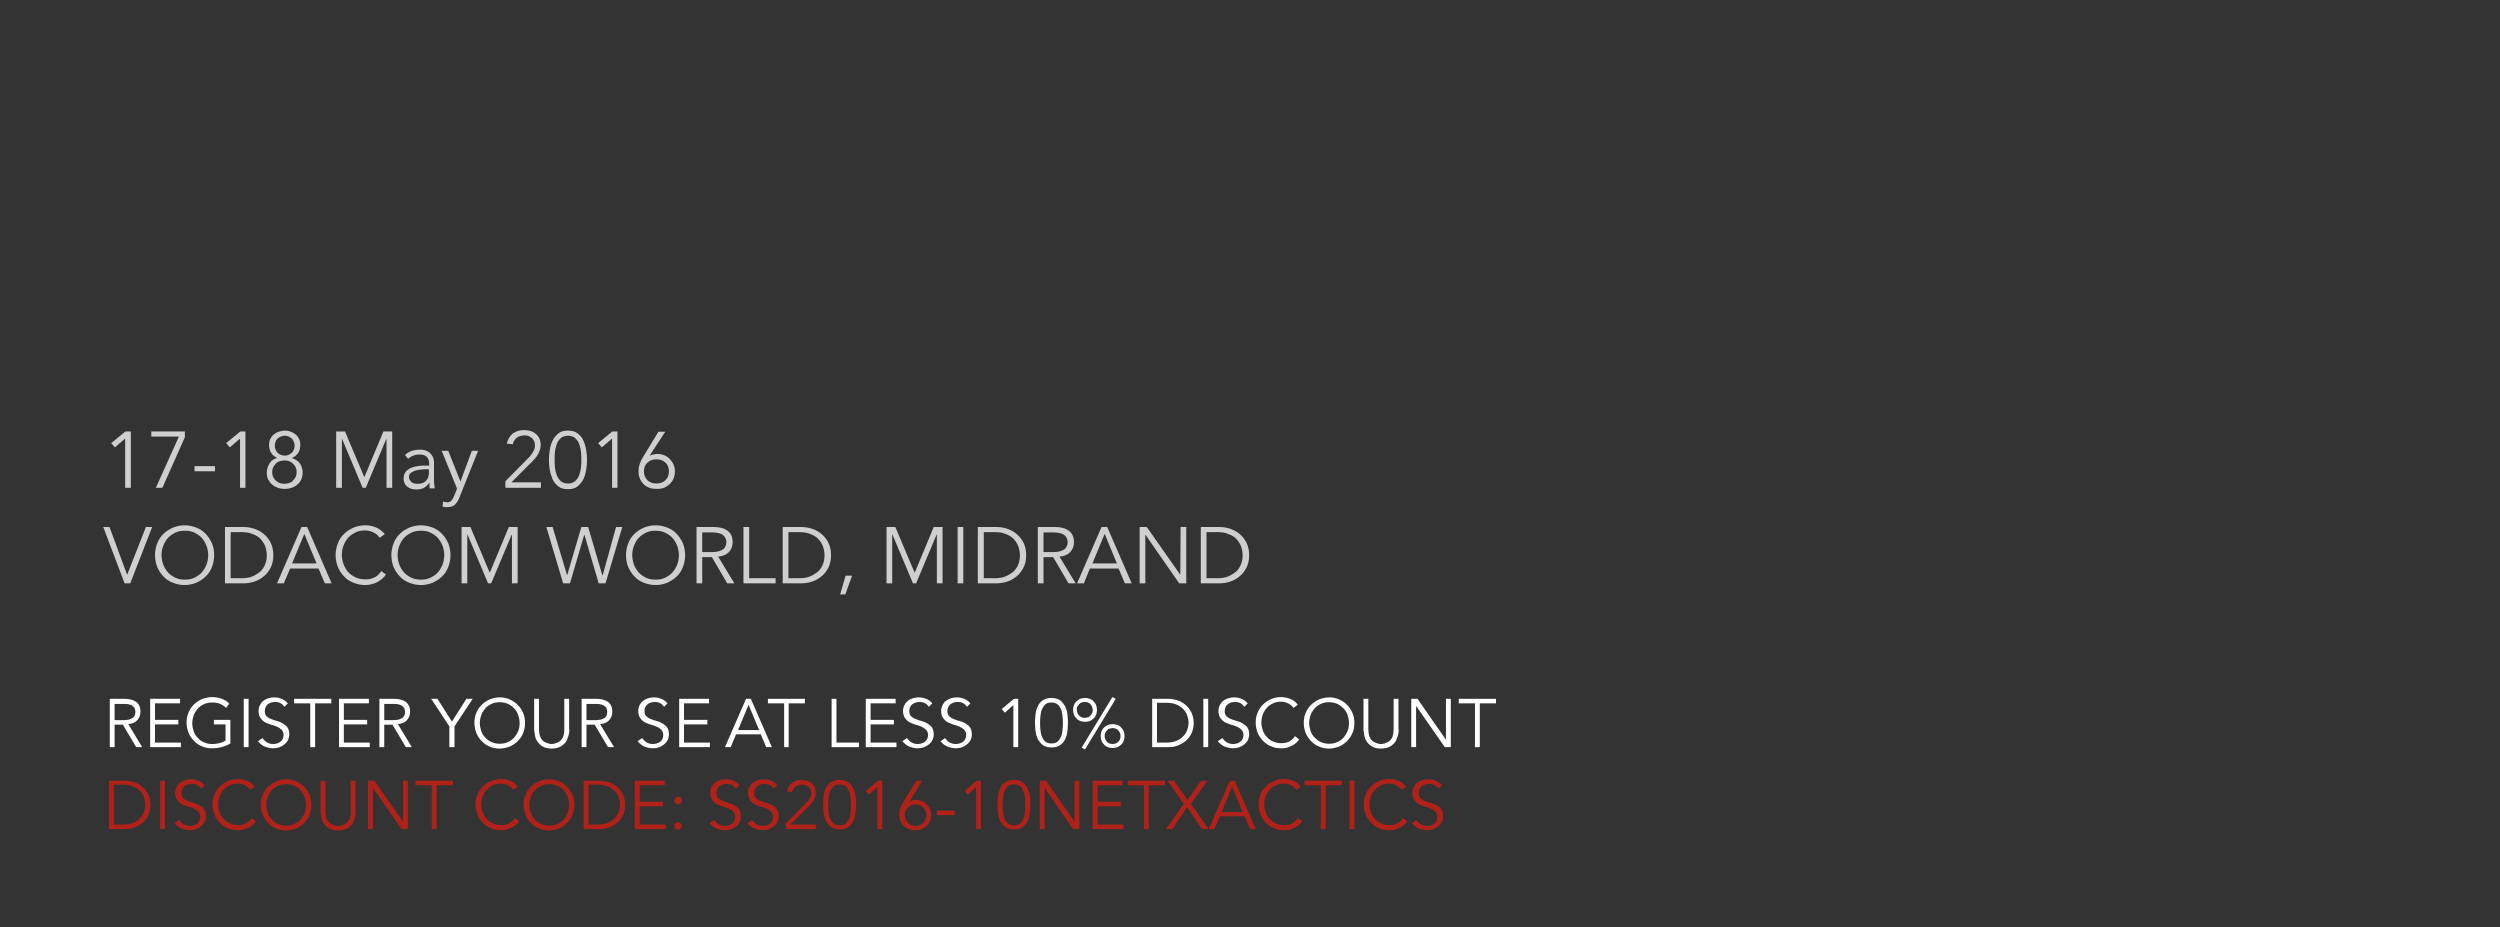<?xml version="1.0" encoding="utf-8"?>
<!-- Generator: Adobe Illustrator 19.2.1, SVG Export Plug-In . SVG Version: 6.00 Build 0)  -->
<!DOCTYPE svg PUBLIC "-//W3C//DTD SVG 1.1//EN" "http://www.w3.org/Graphics/SVG/1.1/DTD/svg11.dtd">
<svg version="1.1" id="Layer_1" xmlns="http://www.w3.org/2000/svg" xmlns:xlink="http://www.w3.org/1999/xlink" x="0px" y="0px"
	 width="879px" height="326px" viewBox="0 0 879 326" style="enable-background:new 0 0 879 326;" xml:space="preserve">
<rect x="0" y="0" width="879" height="326" fill="#333333" stroke="none"/>
<style type="text/css">
	.st0{enable-background:new    ;}
	.st1{fill:#CFCFCF;}
	.st2{fill:#FFFFFF;}
	.st3{fill:#B02219;}
</style>
<title>part2_ITSummit</title>
<g class="st0">
	<path class="st1" d="M46,171.5h-2v-17.3l-3.6,3.1l-1.3-1.5l5-4.1H46V171.5z"/>
	<path class="st1" d="M65.1,153.5l-8,18h-2.3l8.1-18h-9.7v-1.8h11.8V153.5z"/>
	<path class="st1" d="M75.6,165.7h-7.2v-1.8h7.2V165.7z"/>
	<path class="st1" d="M86.4,171.5h-2v-17.3l-3.6,3.1l-1.3-1.5l5-4.1h1.8V171.5z"/>
	<path class="st1" d="M97.5,161c-0.4-0.1-0.8-0.4-1.2-0.7c-0.4-0.3-0.7-0.6-0.9-1c-0.3-0.4-0.5-0.8-0.6-1.3c-0.1-0.5-0.2-1-0.2-1.5
		c0-0.8,0.1-1.5,0.4-2.1c0.3-0.6,0.7-1.2,1.2-1.6s1.1-0.8,1.8-1c0.7-0.2,1.4-0.4,2.1-0.4c0.7,0,1.5,0.1,2.1,0.4
		c0.7,0.2,1.3,0.6,1.8,1c0.5,0.4,0.9,1,1.2,1.6c0.3,0.6,0.4,1.4,0.4,2.1c0,0.5-0.1,1-0.2,1.5c-0.1,0.5-0.4,0.9-0.6,1.3
		c-0.3,0.4-0.6,0.7-0.9,1c-0.4,0.3-0.8,0.5-1.2,0.7v0.1c1.1,0.3,2,0.9,2.7,1.8c0.7,0.9,1,2.1,1,3.4c0,0.9-0.2,1.6-0.5,2.3
		c-0.3,0.7-0.8,1.3-1.4,1.8c-0.6,0.5-1.2,0.9-2,1.1c-0.8,0.3-1.6,0.4-2.4,0.4c-0.8,0-1.6-0.1-2.4-0.4c-0.8-0.3-1.4-0.6-2-1.1
		c-0.6-0.5-1-1.1-1.4-1.8s-0.5-1.5-0.5-2.3c0-1.3,0.3-2.4,1-3.4C95.4,161.9,96.3,161.3,97.5,161L97.5,161z M104.3,166
		c0-0.6-0.1-1.1-0.3-1.6c-0.2-0.5-0.5-0.9-0.9-1.3c-0.4-0.4-0.8-0.6-1.3-0.9c-0.5-0.2-1.1-0.3-1.8-0.3c-0.7,0-1.2,0.1-1.8,0.3
		c-0.5,0.2-1,0.5-1.3,0.9c-0.4,0.4-0.6,0.8-0.9,1.3c-0.2,0.5-0.3,1-0.3,1.6c0,0.6,0.1,1.1,0.3,1.6c0.2,0.5,0.5,0.9,0.9,1.3
		c0.4,0.4,0.8,0.6,1.3,0.9c0.5,0.2,1.1,0.3,1.8,0.3c0.6,0,1.2-0.1,1.8-0.3c0.5-0.2,1-0.5,1.3-0.9c0.4-0.4,0.6-0.8,0.9-1.3
		C104.2,167.1,104.3,166.5,104.3,166z M103.6,156.7c0-0.5-0.1-1-0.3-1.4c-0.2-0.4-0.4-0.8-0.7-1.1c-0.3-0.3-0.7-0.5-1.1-0.7
		c-0.4-0.2-0.9-0.3-1.4-0.3c-0.5,0-1,0.1-1.4,0.3s-0.8,0.4-1.1,0.7c-0.3,0.3-0.6,0.7-0.7,1.1c-0.2,0.4-0.3,0.9-0.3,1.4
		c0,0.5,0.1,1,0.3,1.4c0.2,0.4,0.4,0.8,0.7,1.1c0.3,0.3,0.7,0.6,1.1,0.7c0.4,0.2,0.9,0.3,1.4,0.3c0.5,0,1-0.1,1.4-0.3
		c0.4-0.2,0.8-0.4,1.1-0.7c0.3-0.3,0.6-0.7,0.7-1.1C103.5,157.7,103.6,157.2,103.6,156.7z"/>
	<path class="st1" d="M128.1,167.8l6.7-16.1h3.1v19.8h-2v-17.1h-0.1l-7.2,17.1h-1.1l-7.2-17.1h-0.1v17.1h-2v-19.8h3.1L128.1,167.8z"
		/>
	<path class="st1" d="M150.9,163.5v-0.3c0-2.3-1.1-3.4-3.4-3.4c-1.5,0-2.9,0.5-4,1.5l-1.1-1.3c1.2-1.3,3.1-1.9,5.5-1.9
		c0.6,0,1.2,0.1,1.8,0.3s1.1,0.5,1.5,0.9c0.4,0.4,0.8,0.9,1,1.4c0.3,0.6,0.4,1.3,0.4,2.1v5.9c0,0.5,0,1,0.1,1.6c0,0.6,0.1,1,0.2,1.4
		h-1.8c-0.1-0.3-0.1-0.7-0.1-1c0-0.4,0-0.7,0-1.1H151c-0.5,0.9-1.2,1.5-1.9,1.9c-0.7,0.4-1.6,0.6-2.7,0.6c-0.6,0-1.1-0.1-1.7-0.2
		c-0.5-0.2-1-0.4-1.4-0.7c-0.4-0.3-0.8-0.7-1-1.2s-0.4-1-0.4-1.7c0-1.1,0.3-1.9,0.8-2.5c0.6-0.6,1.2-1.1,2.1-1.4
		c0.8-0.3,1.7-0.5,2.7-0.6c0.9-0.1,1.8-0.1,2.6-0.1H150.9z M150,165c-0.5,0-1,0-1.8,0.1c-0.7,0-1.4,0.2-2,0.3
		c-0.6,0.2-1.2,0.5-1.7,0.8c-0.5,0.4-0.7,0.9-0.7,1.5c0,0.4,0.1,0.8,0.3,1.1c0.2,0.3,0.4,0.6,0.7,0.8c0.3,0.2,0.6,0.3,1,0.4
		c0.4,0.1,0.7,0.1,1.1,0.1c0.7,0,1.3-0.1,1.8-0.3c0.5-0.2,0.9-0.5,1.2-0.9s0.6-0.8,0.7-1.3c0.2-0.5,0.2-1.1,0.2-1.6v-1H150z"/>
	<path class="st1" d="M161.9,169.3l4-10.8h2.2l-6.6,16.5c-0.4,1-0.9,1.8-1.5,2.4c-0.6,0.6-1.5,0.9-2.6,0.9c-0.3,0-0.6,0-0.9,0
		c-0.3,0-0.6-0.1-0.9-0.2l0.2-1.8c0.4,0.2,0.9,0.3,1.4,0.3c0.7,0,1.2-0.2,1.5-0.6c0.4-0.4,0.7-1,1-1.7l1-2.5l-5.4-13.3h2.3
		L161.9,169.3z"/>
	<path class="st1" d="M190.3,171.5h-12.6v-2.3l7.9-8c0.3-0.3,0.6-0.6,0.9-1c0.3-0.3,0.6-0.7,0.8-1.1c0.2-0.4,0.4-0.8,0.6-1.2
		c0.1-0.4,0.2-0.8,0.2-1.3c0-0.5-0.1-1-0.3-1.5c-0.2-0.4-0.5-0.8-0.8-1.1c-0.4-0.3-0.8-0.5-1.2-0.7c-0.5-0.2-1-0.2-1.5-0.2
		c-1,0-1.9,0.3-2.6,0.8c-0.7,0.6-1.2,1.3-1.4,2.3l-2.1-0.2c0.3-1.5,1-2.6,2-3.5c1.1-0.8,2.4-1.3,3.9-1.3c0.8,0,1.6,0.1,2.3,0.3
		c0.7,0.2,1.4,0.5,1.9,1c0.6,0.4,1,1,1.3,1.6c0.3,0.6,0.5,1.4,0.5,2.3c0,0.8-0.1,1.5-0.4,2.1c-0.2,0.6-0.5,1.2-0.9,1.8
		c-0.4,0.6-0.8,1.1-1.3,1.6c-0.5,0.5-1,1-1.5,1.5l-6.2,6.2h10.4V171.5z"/>
	<path class="st1" d="M199.7,151.4c1.4,0,2.6,0.3,3.4,1c0.9,0.7,1.6,1.5,2,2.5c0.5,1,0.8,2.1,1,3.3s0.3,2.4,0.3,3.5
		s-0.1,2.3-0.3,3.5c-0.2,1.2-0.5,2.3-1,3.3c-0.5,1-1.2,1.8-2,2.5c-0.9,0.7-2,1-3.4,1c-1.4,0-2.6-0.3-3.4-1c-0.9-0.7-1.6-1.5-2-2.5
		s-0.8-2.1-1-3.3c-0.2-1.2-0.3-2.4-0.3-3.5s0.1-2.3,0.3-3.5s0.5-2.3,1-3.3c0.5-1,1.2-1.8,2-2.5S198.3,151.4,199.7,151.4z
		 M199.7,153.2c-1.1,0-1.9,0.3-2.6,0.9c-0.6,0.6-1.1,1.3-1.4,2.2c-0.3,0.9-0.5,1.8-0.6,2.7s-0.1,1.8-0.1,2.6s0,1.7,0.1,2.6
		c0.1,1,0.3,1.9,0.6,2.7c0.3,0.9,0.8,1.6,1.4,2.2c0.6,0.6,1.5,0.9,2.6,0.9c1.1,0,1.9-0.3,2.6-0.9c0.6-0.6,1.1-1.3,1.4-2.2
		c0.3-0.9,0.5-1.8,0.6-2.7c0.1-1,0.1-1.8,0.1-2.6s0-1.7-0.1-2.6s-0.3-1.9-0.6-2.7c-0.3-0.9-0.8-1.6-1.4-2.2
		C201.6,153.5,200.8,153.2,199.7,153.2z"/>
	<path class="st1" d="M217.2,171.5h-2v-17.3l-3.6,3.1l-1.3-1.5l5-4.1h1.8V171.5z"/>
	<path class="st1" d="M228.4,160.2L228.4,160.2c0.4-0.2,0.8-0.3,1.3-0.4c0.5-0.1,1-0.2,1.5-0.2c0.9,0,1.7,0.2,2.4,0.5
		c0.7,0.3,1.4,0.7,1.9,1.3c0.5,0.5,1,1.2,1.3,1.9c0.3,0.7,0.5,1.6,0.5,2.5c0,0.9-0.2,1.7-0.5,2.5c-0.3,0.7-0.8,1.4-1.3,1.9
		c-0.6,0.5-1.3,1-2,1.3c-0.8,0.3-1.6,0.4-2.6,0.4c-0.9,0-1.8-0.1-2.6-0.4c-0.8-0.3-1.5-0.7-2-1.3c-0.6-0.5-1-1.2-1.3-1.9
		c-0.3-0.7-0.5-1.6-0.5-2.5c0-1.1,0.2-2.1,0.5-2.9c0.3-0.8,0.7-1.6,1.2-2.4l5.3-8.7h2.4L228.4,160.2z M226.4,165.7
		c0,0.6,0.1,1.2,0.3,1.7c0.2,0.5,0.5,1,0.9,1.4c0.4,0.4,0.9,0.7,1.4,0.9c0.5,0.2,1.1,0.3,1.8,0.3c0.7,0,1.2-0.1,1.8-0.3
		c0.5-0.2,1-0.5,1.4-0.9c0.4-0.4,0.7-0.8,0.9-1.4c0.2-0.5,0.3-1.1,0.3-1.7c0-0.6-0.1-1.2-0.3-1.7c-0.2-0.5-0.5-1-0.9-1.3
		c-0.4-0.4-0.9-0.7-1.4-0.9c-0.5-0.2-1.1-0.3-1.8-0.3c-0.7,0-1.3,0.1-1.8,0.3c-0.5,0.2-1,0.5-1.4,0.9c-0.4,0.4-0.7,0.8-0.9,1.3
		C226.5,164.5,226.4,165.1,226.4,165.7z"/>
</g>
<g class="st0">
	<path class="st1" d="M44.7,202.1L44.7,202.1l6.6-16.8h2.2l-7.7,19.8h-2l-7.5-19.8h2.2L44.7,202.1z"/>
	<path class="st1" d="M75.3,195.2c0,1.5-0.3,2.9-0.8,4.2c-0.5,1.3-1.2,2.4-2.2,3.3c-0.9,0.9-2,1.6-3.3,2.2c-1.3,0.5-2.6,0.8-4.1,0.8
		s-2.8-0.3-4.1-0.8c-1.3-0.5-2.4-1.2-3.3-2.2c-0.9-0.9-1.6-2-2.2-3.3c-0.5-1.3-0.8-2.7-0.8-4.2s0.3-2.9,0.8-4.2
		c0.5-1.3,1.2-2.4,2.2-3.3c0.9-0.9,2-1.6,3.3-2.2c1.3-0.5,2.6-0.8,4.1-0.8s2.8,0.3,4.1,0.8c1.3,0.5,2.4,1.2,3.3,2.2
		c0.9,0.9,1.6,2,2.2,3.3C75.1,192.3,75.3,193.7,75.3,195.2z M73.2,195.2c0-1.1-0.2-2.2-0.6-3.3c-0.4-1-0.9-1.9-1.6-2.7
		c-0.7-0.8-1.6-1.4-2.6-1.9c-1-0.5-2.1-0.7-3.4-0.7s-2.4,0.2-3.4,0.7c-1,0.5-1.9,1.1-2.6,1.9c-0.7,0.8-1.2,1.7-1.6,2.7
		s-0.6,2.1-0.6,3.3s0.2,2.2,0.6,3.3c0.4,1,0.9,1.9,1.6,2.7c0.7,0.8,1.6,1.4,2.6,1.9c1,0.5,2.1,0.7,3.4,0.7s2.4-0.2,3.4-0.7
		c1-0.5,1.9-1.1,2.6-1.9c0.7-0.8,1.2-1.7,1.6-2.7C73,197.4,73.2,196.4,73.2,195.2z"/>
	<path class="st1" d="M79.1,185.3h6.6c1.2,0,2.5,0.2,3.7,0.6c1.2,0.4,2.4,1,3.4,1.9c1,0.8,1.8,1.9,2.4,3.1c0.6,1.2,0.9,2.7,0.9,4.3
		c0,1.7-0.3,3.1-0.9,4.3c-0.6,1.2-1.4,2.3-2.4,3.1c-1,0.8-2.1,1.5-3.4,1.9c-1.2,0.4-2.5,0.6-3.7,0.6h-6.6V185.3z M81.1,203.3H85
		c1.5,0,2.8-0.2,3.9-0.7c1.1-0.5,2-1.1,2.8-1.8c0.7-0.8,1.3-1.6,1.6-2.6c0.4-1,0.5-2,0.5-3c0-1-0.2-2-0.5-3c-0.4-1-0.9-1.8-1.6-2.6
		s-1.7-1.4-2.8-1.8c-1.1-0.5-2.4-0.7-3.9-0.7h-3.9V203.3z"/>
	<path class="st1" d="M99.8,205.1h-2.4l8.6-19.8h2l8.6,19.8h-2.4l-2.2-5.2H102L99.8,205.1z M102.7,198.1h8.6l-4.3-10.4L102.7,198.1z
		"/>
	<path class="st1" d="M135.7,202c-0.3,0.5-0.8,1-1.2,1.4c-0.5,0.4-1.1,0.8-1.7,1.2c-0.6,0.3-1.3,0.6-2.1,0.8
		c-0.7,0.2-1.5,0.3-2.3,0.3c-1.5,0-2.8-0.3-4.1-0.8c-1.3-0.5-2.4-1.2-3.3-2.2c-0.9-0.9-1.6-2-2.2-3.3c-0.5-1.3-0.8-2.7-0.8-4.2
		s0.3-2.9,0.8-4.2c0.5-1.3,1.2-2.4,2.2-3.3c0.9-0.9,2-1.6,3.3-2.2c1.3-0.5,2.6-0.8,4.1-0.8c1.2,0,2.5,0.2,3.7,0.7s2.3,1.3,3.2,2.4
		l-1.8,1.3c-0.2-0.3-0.5-0.6-0.8-1c-0.4-0.3-0.8-0.6-1.2-0.8c-0.5-0.2-0.9-0.4-1.5-0.6c-0.5-0.1-1-0.2-1.6-0.2
		c-1.3,0-2.4,0.2-3.4,0.7c-1,0.5-1.9,1.1-2.6,1.9c-0.7,0.8-1.2,1.7-1.6,2.7s-0.6,2.1-0.6,3.3s0.2,2.2,0.6,3.3c0.4,1,0.9,1.9,1.6,2.7
		c0.7,0.8,1.6,1.4,2.6,1.9c1,0.5,2.1,0.7,3.4,0.7c0.5,0,1,0,1.6-0.1c0.5-0.1,1-0.3,1.5-0.5c0.5-0.2,1-0.5,1.4-0.9
		c0.4-0.4,0.8-0.9,1.2-1.4L135.7,202z"/>
	<path class="st1" d="M158.4,195.2c0,1.5-0.3,2.9-0.8,4.2c-0.5,1.3-1.2,2.4-2.2,3.3c-0.9,0.9-2,1.6-3.3,2.2
		c-1.3,0.5-2.6,0.8-4.1,0.8s-2.8-0.3-4.1-0.8c-1.3-0.5-2.4-1.2-3.3-2.2c-0.9-0.9-1.6-2-2.2-3.3c-0.5-1.3-0.8-2.7-0.8-4.2
		s0.3-2.9,0.8-4.2c0.5-1.3,1.2-2.4,2.2-3.3c0.9-0.9,2-1.6,3.3-2.2c1.3-0.5,2.6-0.8,4.1-0.8s2.8,0.3,4.1,0.8c1.3,0.5,2.4,1.2,3.3,2.2
		c0.9,0.9,1.6,2,2.2,3.3C158.1,192.3,158.4,193.7,158.4,195.2z M156.2,195.2c0-1.1-0.2-2.2-0.6-3.3c-0.4-1-0.9-1.9-1.6-2.7
		c-0.7-0.8-1.6-1.4-2.6-1.9c-1-0.5-2.1-0.7-3.4-0.7s-2.4,0.2-3.4,0.7c-1,0.5-1.9,1.1-2.6,1.9c-0.7,0.8-1.2,1.7-1.6,2.7
		s-0.6,2.1-0.6,3.3s0.2,2.2,0.6,3.3c0.4,1,0.9,1.9,1.6,2.7c0.7,0.8,1.6,1.4,2.6,1.9c1,0.5,2.1,0.7,3.4,0.7s2.4-0.2,3.4-0.7
		c1-0.5,1.9-1.1,2.6-1.9c0.7-0.8,1.2-1.7,1.6-2.7C156,197.4,156.2,196.4,156.2,195.2z"/>
	<path class="st1" d="M172.2,201.4l6.7-16.1h3.1v19.8h-2V188h-0.1l-7.2,17.1h-1.1l-7.2-17.1h-0.1v17.1h-2v-19.8h3.1L172.2,201.4z"/>
	<path class="st1" d="M199.4,202.3L199.4,202.3l5-17h2.4l5,17h0.1l4.7-17h2.2l-5.9,19.8h-2.4l-5-17h-0.1l-5,17h-2.4l-5.9-19.8h2.2
		L199.4,202.3z"/>
	<path class="st1" d="M240.9,195.2c0,1.5-0.3,2.9-0.8,4.2c-0.5,1.3-1.2,2.4-2.2,3.3c-0.9,0.9-2,1.6-3.3,2.2
		c-1.3,0.5-2.6,0.8-4.1,0.8s-2.8-0.3-4.1-0.8c-1.3-0.5-2.4-1.2-3.3-2.2c-0.9-0.9-1.6-2-2.2-3.3c-0.5-1.3-0.8-2.7-0.8-4.2
		s0.3-2.9,0.8-4.2c0.5-1.3,1.2-2.4,2.2-3.3c0.9-0.9,2-1.6,3.3-2.2c1.3-0.5,2.6-0.8,4.1-0.8s2.8,0.3,4.1,0.8c1.3,0.5,2.4,1.2,3.3,2.2
		c0.9,0.9,1.6,2,2.2,3.3C240.6,192.3,240.9,193.7,240.9,195.2z M238.7,195.2c0-1.1-0.2-2.2-0.6-3.3c-0.4-1-0.9-1.9-1.6-2.7
		c-0.7-0.8-1.6-1.4-2.6-1.9c-1-0.5-2.1-0.7-3.4-0.7s-2.4,0.2-3.4,0.7c-1,0.5-1.9,1.1-2.6,1.9c-0.7,0.8-1.2,1.7-1.6,2.7
		s-0.6,2.1-0.6,3.3s0.2,2.2,0.6,3.3c0.4,1,0.9,1.9,1.6,2.7c0.7,0.8,1.6,1.4,2.6,1.9c1,0.5,2.1,0.7,3.4,0.7s2.4-0.2,3.4-0.7
		c1-0.5,1.9-1.1,2.6-1.9c0.7-0.8,1.2-1.7,1.6-2.7C238.5,197.4,238.7,196.4,238.7,195.2z"/>
	<path class="st1" d="M246.9,205.1h-2v-19.8h6.1c2,0,3.6,0.4,4.8,1.3s1.8,2.2,1.8,4c0,1.4-0.4,2.5-1.3,3.5c-0.9,0.9-2.1,1.5-3.8,1.6
		l5.7,9.4h-2.5l-5.4-9.2h-3.4V205.1z M246.9,194.1h3.6c0.9,0,1.7-0.1,2.3-0.3s1.1-0.4,1.5-0.7s0.6-0.7,0.8-1.1s0.3-0.9,0.3-1.4
		c0-0.5-0.1-0.9-0.3-1.3s-0.4-0.8-0.8-1.1s-0.9-0.6-1.5-0.7c-0.6-0.2-1.4-0.3-2.3-0.3h-3.6V194.1z"/>
	<path class="st1" d="M263.5,203.3h9.2v1.8h-11.3v-19.8h2V203.3z"/>
	<path class="st1" d="M275.2,185.3h6.6c1.2,0,2.5,0.2,3.7,0.6c1.2,0.4,2.4,1,3.4,1.9c1,0.8,1.8,1.9,2.4,3.1c0.6,1.2,0.9,2.7,0.9,4.3
		c0,1.7-0.3,3.1-0.9,4.3c-0.6,1.2-1.4,2.3-2.4,3.1c-1,0.8-2.1,1.5-3.4,1.9c-1.2,0.4-2.5,0.6-3.7,0.6h-6.6V185.3z M277.2,203.3h3.9
		c1.5,0,2.8-0.2,3.9-0.7c1.1-0.5,2-1.1,2.8-1.8c0.7-0.8,1.3-1.6,1.6-2.6c0.4-1,0.5-2,0.5-3c0-1-0.2-2-0.5-3c-0.4-1-0.9-1.8-1.6-2.6
		s-1.7-1.4-2.8-1.8c-1.1-0.5-2.4-0.7-3.9-0.7h-3.9V203.3z"/>
	<path class="st1" d="M297.2,209h-1.8l1.9-6.6h2.3L297.2,209z"/>
	<path class="st1" d="M321.6,201.4l6.7-16.1h3.1v19.8h-2V188h-0.1l-7.2,17.1H321l-7.2-17.1h-0.1v17.1h-2v-19.8h3.1L321.6,201.4z"/>
	<path class="st1" d="M338.7,205.1h-2v-19.8h2V205.1z"/>
	<path class="st1" d="M343.8,185.3h6.6c1.2,0,2.5,0.2,3.7,0.6c1.2,0.4,2.4,1,3.4,1.9c1,0.8,1.8,1.9,2.4,3.1c0.6,1.2,0.9,2.7,0.9,4.3
		c0,1.7-0.3,3.1-0.9,4.3c-0.6,1.2-1.4,2.3-2.4,3.1c-1,0.8-2.1,1.5-3.4,1.9c-1.2,0.4-2.5,0.6-3.7,0.6h-6.6V185.3z M345.9,203.3h3.9
		c1.5,0,2.8-0.2,3.9-0.7c1.1-0.5,2-1.1,2.8-1.8c0.7-0.8,1.3-1.6,1.6-2.6c0.4-1,0.5-2,0.5-3c0-1-0.2-2-0.5-3c-0.4-1-0.9-1.8-1.6-2.6
		s-1.7-1.4-2.8-1.8c-1.1-0.5-2.4-0.7-3.9-0.7h-3.9V203.3z"/>
	<path class="st1" d="M366.9,205.1h-2v-19.8h6.1c2,0,3.6,0.4,4.8,1.3c1.2,0.9,1.8,2.2,1.8,4c0,1.4-0.4,2.5-1.3,3.5
		c-0.9,0.9-2.1,1.5-3.8,1.6l5.7,9.4h-2.5l-5.4-9.2h-3.4V205.1z M366.9,194.1h3.6c0.9,0,1.7-0.1,2.3-0.3c0.6-0.2,1.1-0.4,1.5-0.7
		c0.4-0.3,0.6-0.7,0.8-1.1s0.3-0.9,0.3-1.4c0-0.5-0.1-0.9-0.3-1.3s-0.4-0.8-0.8-1.1c-0.4-0.3-0.9-0.6-1.5-0.7
		c-0.6-0.2-1.4-0.3-2.3-0.3h-3.6V194.1z"/>
	<path class="st1" d="M381.1,205.1h-2.4l8.6-19.8h2l8.6,19.8h-2.4l-2.2-5.2h-10.1L381.1,205.1z M384.1,198.1h8.6l-4.3-10.4
		L384.1,198.1z"/>
	<path class="st1" d="M415,202.1L415,202.1l0.1-16.8h2v19.8h-2.5l-11.8-17h-0.1v17h-2v-19.8h2.5L415,202.1z"/>
	<path class="st1" d="M422.2,185.3h6.6c1.2,0,2.5,0.2,3.7,0.6c1.2,0.4,2.4,1,3.4,1.9c1,0.8,1.8,1.9,2.4,3.1c0.6,1.2,0.9,2.7,0.9,4.3
		c0,1.7-0.3,3.1-0.9,4.3c-0.6,1.2-1.4,2.3-2.4,3.1c-1,0.8-2.1,1.5-3.4,1.9c-1.2,0.4-2.5,0.6-3.7,0.6h-6.6V185.3z M424.2,203.3h3.9
		c1.5,0,2.8-0.2,3.9-0.7c1.1-0.5,2-1.1,2.8-1.8c0.7-0.8,1.3-1.6,1.6-2.6c0.4-1,0.5-2,0.5-3c0-1-0.2-2-0.5-3c-0.4-1-0.9-1.8-1.6-2.6
		s-1.7-1.4-2.8-1.8c-1.1-0.5-2.4-0.7-3.9-0.7h-3.9V203.3z"/>
</g>
<g class="st0">
	<path class="st2" d="M40.3,262.7h-1.7v-17h5.2c1.7,0,3.1,0.4,4.1,1.1c1,0.8,1.5,1.9,1.5,3.4c0,1.2-0.4,2.2-1.1,3
		c-0.7,0.8-1.8,1.3-3.2,1.4l4.9,8.1h-2.1l-4.7-7.9h-2.9V262.7z M40.3,253.2h3.1c0.8,0,1.4-0.1,2-0.2c0.5-0.2,1-0.4,1.3-0.6
		c0.3-0.3,0.6-0.6,0.7-0.9s0.2-0.7,0.2-1.2c0-0.4-0.1-0.8-0.2-1.1c-0.1-0.4-0.4-0.7-0.7-0.9c-0.3-0.3-0.7-0.5-1.3-0.6
		c-0.5-0.2-1.2-0.2-2-0.2h-3.1V253.2z"/>
	<path class="st2" d="M54.5,261.1h9.1v1.6H52.8v-17h10.5v1.6h-8.8v5.8h8.2v1.6h-8.2V261.1z"/>
	<path class="st2" d="M79.5,248.9c-0.6-0.6-1.3-1.1-2.1-1.4c-0.8-0.4-1.7-0.5-2.8-0.5c-1.1,0-2.1,0.2-2.9,0.6
		c-0.9,0.4-1.6,0.9-2.2,1.6c-0.6,0.7-1.1,1.5-1.4,2.3c-0.3,0.9-0.5,1.8-0.5,2.8c0,1,0.2,1.9,0.5,2.8c0.3,0.9,0.8,1.7,1.4,2.3
		c0.6,0.7,1.3,1.2,2.2,1.6c0.9,0.4,1.8,0.6,2.9,0.6c0.9,0,1.7-0.1,2.5-0.3c0.8-0.2,1.5-0.5,2.2-0.9v-5.7h-4.1v-1.6h5.8v8.3
		c-1,0.6-2,1-3.2,1.3c-1.1,0.3-2.2,0.4-3.3,0.4c-1.3,0-2.4-0.2-3.5-0.7c-1.1-0.4-2-1.1-2.8-1.9s-1.4-1.7-1.9-2.8
		c-0.4-1.1-0.7-2.3-0.7-3.6s0.2-2.5,0.7-3.6c0.4-1.1,1.1-2,1.9-2.8s1.7-1.4,2.8-1.9c1.1-0.4,2.3-0.7,3.5-0.7c1.4,0,2.5,0.2,3.5,0.6
		c1,0.4,1.9,0.9,2.6,1.7L79.5,248.9z"/>
	<path class="st2" d="M87.4,262.7h-1.7v-17h1.7V262.7z"/>
	<path class="st2" d="M100,248.5c-0.8-1.1-1.8-1.7-3.3-1.7c-0.4,0-0.9,0.1-1.3,0.2c-0.4,0.1-0.8,0.3-1.2,0.6c-0.3,0.2-0.6,0.6-0.8,1
		c-0.2,0.4-0.3,0.9-0.3,1.4c0,0.8,0.2,1.4,0.6,1.8c0.4,0.4,1,0.8,1.6,1c0.6,0.3,1.3,0.5,2.1,0.7c0.8,0.2,1.5,0.5,2.1,0.9
		c0.6,0.4,1.2,0.8,1.6,1.4s0.6,1.4,0.6,2.4c0,0.8-0.2,1.5-0.5,2.1c-0.3,0.6-0.8,1.1-1.3,1.5c-0.5,0.4-1.1,0.7-1.8,1
		c-0.7,0.2-1.3,0.3-2,0.3c-1,0-2-0.2-3-0.6c-0.9-0.4-1.7-1-2.4-1.9l1.6-1.1c0.4,0.6,0.9,1.1,1.5,1.5c0.7,0.4,1.4,0.6,2.3,0.6
		c0.4,0,0.9-0.1,1.3-0.2c0.4-0.1,0.8-0.3,1.2-0.6s0.6-0.6,0.8-1s0.3-0.8,0.3-1.3c0-0.6-0.1-1.1-0.4-1.5c-0.2-0.4-0.6-0.7-1-1
		s-0.9-0.5-1.4-0.7c-0.5-0.2-1.1-0.4-1.6-0.5c-0.6-0.2-1.1-0.4-1.6-0.6c-0.5-0.2-1-0.5-1.4-0.9s-0.7-0.8-1-1.3
		c-0.2-0.5-0.4-1.2-0.4-2c0-0.8,0.2-1.5,0.5-2.1c0.3-0.6,0.7-1.1,1.2-1.5c0.5-0.4,1.1-0.7,1.8-0.9c0.7-0.2,1.3-0.3,2-0.3
		c1,0,1.8,0.2,2.6,0.5c0.8,0.3,1.5,0.8,2.2,1.6L100,248.5z"/>
	<path class="st2" d="M110.8,262.7h-1.7v-15.4h-5.7v-1.6h13.1v1.6h-5.7V262.7z"/>
	<path class="st2" d="M120.9,261.1h9.1v1.6h-10.8v-17h10.5v1.6h-8.8v5.8h8.2v1.6h-8.2V261.1z"/>
	<path class="st2" d="M135.1,262.7h-1.7v-17h5.2c1.7,0,3.1,0.4,4.1,1.1c1,0.8,1.5,1.9,1.5,3.4c0,1.2-0.4,2.2-1.1,3
		c-0.7,0.8-1.8,1.3-3.2,1.4l4.9,8.1h-2.1l-4.7-7.9h-2.9V262.7z M135.1,253.2h3.1c0.8,0,1.4-0.1,2-0.2c0.5-0.2,1-0.4,1.3-0.6
		c0.3-0.3,0.6-0.6,0.7-0.9s0.2-0.7,0.2-1.2c0-0.4-0.1-0.8-0.2-1.1c-0.1-0.4-0.4-0.7-0.7-0.9c-0.3-0.3-0.7-0.5-1.3-0.6
		c-0.5-0.2-1.2-0.2-2-0.2h-3.1V253.2z"/>
	<path class="st2" d="M159.7,262.7H158v-7.3l-6.4-9.7h2.2l5.1,8l5.1-8h2.2l-6.4,9.7V262.7z"/>
	<path class="st2" d="M184.6,254.2c0,1.3-0.2,2.5-0.7,3.6c-0.4,1.1-1.1,2-1.9,2.8s-1.7,1.4-2.8,1.9c-1.1,0.4-2.3,0.7-3.5,0.7
		s-2.4-0.2-3.5-0.7c-1.1-0.4-2-1.1-2.8-1.9s-1.4-1.7-1.9-2.8c-0.4-1.1-0.7-2.3-0.7-3.6s0.2-2.5,0.7-3.6c0.4-1.1,1.1-2,1.9-2.8
		s1.7-1.4,2.8-1.9c1.1-0.4,2.3-0.7,3.5-0.7s2.4,0.2,3.5,0.7s2,1.1,2.8,1.9s1.4,1.7,1.9,2.8C184.4,251.7,184.6,252.9,184.6,254.2z
		 M182.7,254.2c0-1-0.2-1.9-0.5-2.8c-0.3-0.9-0.8-1.7-1.4-2.3c-0.6-0.7-1.3-1.2-2.2-1.6c-0.9-0.4-1.8-0.6-2.9-0.6s-2.1,0.2-2.9,0.6
		c-0.9,0.4-1.6,0.9-2.2,1.6c-0.6,0.7-1.1,1.5-1.4,2.3c-0.3,0.9-0.5,1.8-0.5,2.8c0,1,0.2,1.9,0.5,2.8c0.3,0.9,0.8,1.7,1.4,2.3
		c0.6,0.7,1.3,1.2,2.2,1.6c0.9,0.4,1.8,0.6,2.9,0.6s2.1-0.2,2.9-0.6c0.9-0.4,1.6-0.9,2.2-1.6c0.6-0.7,1.1-1.5,1.4-2.3
		C182.6,256.1,182.7,255.2,182.7,254.2z"/>
	<path class="st2" d="M200.2,256.4c0,0.7-0.1,1.5-0.3,2.2s-0.5,1.5-0.9,2.2c-0.5,0.7-1.1,1.2-1.9,1.7c-0.8,0.4-1.8,0.7-3.1,0.7
		c-1.3,0-2.3-0.2-3.1-0.7c-0.8-0.4-1.4-1-1.9-1.7c-0.5-0.7-0.8-1.4-0.9-2.2s-0.3-1.5-0.3-2.2v-10.7h1.7v10.5c0,0.8,0.1,1.5,0.2,2.1
		c0.2,0.6,0.4,1.1,0.6,1.5c0.3,0.4,0.6,0.7,0.9,0.9c0.3,0.2,0.7,0.4,1,0.5c0.3,0.1,0.6,0.2,0.9,0.3c0.3,0,0.6,0.1,0.8,0.1
		c0.2,0,0.5,0,0.8-0.1s0.6-0.1,1-0.3c0.3-0.1,0.7-0.3,1-0.5c0.3-0.2,0.6-0.5,0.9-0.9c0.3-0.4,0.5-0.9,0.6-1.5
		c0.2-0.6,0.2-1.3,0.2-2.1v-10.5h1.7V256.4z"/>
	<path class="st2" d="M206.2,262.7h-1.7v-17h5.2c1.7,0,3.1,0.4,4.1,1.1c1,0.8,1.5,1.9,1.5,3.4c0,1.2-0.4,2.2-1.1,3
		c-0.7,0.8-1.8,1.3-3.2,1.4l4.9,8.1h-2.1l-4.7-7.9h-2.9V262.7z M206.2,253.2h3.1c0.8,0,1.4-0.1,2-0.2c0.5-0.2,1-0.4,1.3-0.6
		c0.3-0.3,0.6-0.6,0.7-0.9s0.2-0.7,0.2-1.2c0-0.4-0.1-0.8-0.2-1.1c-0.1-0.4-0.4-0.7-0.7-0.9c-0.3-0.3-0.7-0.5-1.3-0.6
		c-0.5-0.2-1.2-0.2-2-0.2h-3.1V253.2z"/>
	<path class="st2" d="M233.5,248.5c-0.8-1.1-1.8-1.7-3.3-1.7c-0.4,0-0.9,0.1-1.3,0.2c-0.4,0.1-0.8,0.3-1.2,0.6
		c-0.3,0.2-0.6,0.6-0.8,1c-0.2,0.4-0.3,0.9-0.3,1.4c0,0.8,0.2,1.4,0.6,1.8c0.4,0.4,1,0.8,1.6,1c0.6,0.3,1.3,0.5,2.1,0.7
		c0.8,0.2,1.5,0.5,2.1,0.9c0.6,0.4,1.2,0.8,1.6,1.4s0.6,1.4,0.6,2.4c0,0.8-0.2,1.5-0.5,2.1c-0.3,0.6-0.8,1.1-1.3,1.5
		c-0.5,0.4-1.1,0.7-1.8,1c-0.7,0.2-1.3,0.3-2,0.3c-1,0-2-0.2-3-0.6c-0.9-0.4-1.7-1-2.4-1.9l1.6-1.1c0.4,0.6,0.9,1.1,1.5,1.5
		c0.7,0.4,1.4,0.6,2.3,0.6c0.4,0,0.9-0.1,1.3-0.2c0.4-0.1,0.8-0.3,1.2-0.6s0.6-0.6,0.8-1s0.3-0.8,0.3-1.3c0-0.6-0.1-1.1-0.4-1.5
		c-0.2-0.4-0.6-0.7-1-1s-0.9-0.5-1.4-0.7c-0.5-0.2-1.1-0.4-1.6-0.5c-0.6-0.2-1.1-0.4-1.6-0.6c-0.5-0.2-1-0.5-1.4-0.9s-0.7-0.8-1-1.3
		c-0.2-0.5-0.4-1.2-0.4-2c0-0.8,0.2-1.5,0.5-2.1c0.3-0.6,0.7-1.1,1.2-1.5c0.5-0.4,1.1-0.7,1.8-0.9c0.7-0.2,1.3-0.3,2-0.3
		c1,0,1.8,0.2,2.6,0.5c0.8,0.3,1.5,0.8,2.2,1.6L233.5,248.5z"/>
	<path class="st2" d="M240.5,261.1h9.1v1.6h-10.8v-17h10.5v1.6h-8.8v5.8h8.2v1.6h-8.2V261.1z"/>
</g>
<g class="st0">
	<path class="st2" d="M256.9,262.7h-2l7.4-17h1.7l7.4,17h-2l-1.9-4.5h-8.7L256.9,262.7z M259.5,256.7h7.4l-3.7-8.9L259.5,256.7z"/>
</g>
<g class="st0">
	<path class="st2" d="M277.4,262.7h-1.7v-15.4h-5.7v-1.6H283v1.6h-5.7V262.7z"/>
	<path class="st2" d="M294.1,261.1h7.9v1.6h-9.6v-17h1.7V261.1z"/>
	<path class="st2" d="M306.1,261.1h9.1v1.6h-10.8v-17h10.5v1.6h-8.8v5.8h8.2v1.6h-8.2V261.1z"/>
	<path class="st2" d="M326.6,248.5c-0.8-1.1-1.8-1.7-3.3-1.7c-0.4,0-0.9,0.1-1.3,0.2c-0.4,0.1-0.8,0.3-1.2,0.6
		c-0.3,0.2-0.6,0.6-0.8,1c-0.2,0.4-0.3,0.9-0.3,1.4c0,0.8,0.2,1.4,0.6,1.8c0.4,0.4,1,0.8,1.6,1c0.6,0.3,1.3,0.5,2.1,0.7
		c0.8,0.2,1.5,0.5,2.1,0.9c0.6,0.4,1.2,0.8,1.6,1.4s0.6,1.4,0.6,2.4c0,0.8-0.2,1.5-0.5,2.1c-0.3,0.6-0.8,1.1-1.3,1.5
		c-0.5,0.4-1.1,0.7-1.8,1c-0.7,0.2-1.3,0.3-2,0.3c-1,0-2-0.2-3-0.6c-0.9-0.4-1.7-1-2.4-1.9l1.6-1.1c0.4,0.6,0.9,1.1,1.5,1.5
		c0.7,0.4,1.4,0.6,2.3,0.6c0.4,0,0.9-0.1,1.3-0.2c0.4-0.1,0.8-0.3,1.2-0.6s0.6-0.6,0.8-1s0.3-0.8,0.3-1.3c0-0.6-0.1-1.1-0.4-1.5
		c-0.2-0.4-0.6-0.7-1-1s-0.9-0.5-1.4-0.7c-0.5-0.2-1.1-0.4-1.6-0.5c-0.6-0.2-1.1-0.4-1.6-0.6c-0.5-0.2-1-0.5-1.4-0.9s-0.7-0.8-1-1.3
		c-0.2-0.5-0.4-1.2-0.4-2c0-0.8,0.2-1.5,0.5-2.1c0.3-0.6,0.7-1.1,1.2-1.5c0.5-0.4,1.1-0.7,1.8-0.9c0.7-0.2,1.3-0.3,2-0.3
		c1,0,1.8,0.2,2.6,0.5c0.8,0.3,1.5,0.8,2.2,1.6L326.6,248.5z"/>
	<path class="st2" d="M340,248.5c-0.8-1.1-1.8-1.7-3.3-1.7c-0.4,0-0.9,0.1-1.3,0.2c-0.4,0.1-0.8,0.3-1.2,0.6c-0.3,0.2-0.6,0.6-0.8,1
		c-0.2,0.4-0.3,0.9-0.3,1.4c0,0.8,0.2,1.4,0.6,1.8c0.4,0.4,1,0.8,1.6,1c0.6,0.3,1.3,0.5,2.1,0.7c0.8,0.2,1.5,0.5,2.1,0.9
		c0.6,0.4,1.2,0.8,1.6,1.4s0.6,1.4,0.6,2.4c0,0.8-0.2,1.5-0.5,2.1c-0.3,0.6-0.8,1.1-1.3,1.5c-0.5,0.4-1.1,0.7-1.8,1
		c-0.7,0.2-1.3,0.3-2,0.3c-1,0-2-0.2-3-0.6c-0.9-0.4-1.7-1-2.4-1.9l1.6-1.1c0.4,0.6,0.9,1.1,1.5,1.5c0.7,0.4,1.4,0.6,2.3,0.6
		c0.4,0,0.9-0.1,1.3-0.2c0.4-0.1,0.8-0.3,1.2-0.6s0.6-0.6,0.8-1s0.3-0.8,0.3-1.3c0-0.6-0.1-1.1-0.4-1.5c-0.2-0.4-0.6-0.7-1-1
		s-0.9-0.5-1.4-0.7c-0.5-0.2-1.1-0.4-1.6-0.5c-0.6-0.2-1.1-0.4-1.6-0.6c-0.5-0.2-1-0.5-1.4-0.9s-0.7-0.8-1-1.3
		c-0.2-0.5-0.4-1.2-0.4-2c0-0.8,0.2-1.5,0.5-2.1c0.3-0.6,0.7-1.1,1.2-1.5c0.5-0.4,1.1-0.7,1.8-0.9c0.7-0.2,1.3-0.3,2-0.3
		c1,0,1.8,0.2,2.6,0.5c0.8,0.3,1.5,0.8,2.2,1.6L340,248.5z"/>
	<path class="st2" d="M358,262.7h-1.7v-14.8l-3,2.7l-1.1-1.3l4.3-3.6h1.5V262.7z"/>
	<path class="st2" d="M369.7,245.4c1.2,0,2.2,0.3,3,0.8c0.8,0.6,1.3,1.3,1.8,2.1c0.4,0.9,0.7,1.8,0.8,2.8s0.2,2,0.2,3
		c0,0.9-0.1,1.9-0.2,3s-0.4,2-0.8,2.8c-0.4,0.9-1,1.6-1.8,2.1c-0.8,0.6-1.7,0.8-3,0.8s-2.2-0.3-3-0.8c-0.8-0.6-1.3-1.3-1.8-2.1
		c-0.4-0.9-0.7-1.8-0.8-2.8s-0.2-2-0.2-3c0-0.9,0.1-1.9,0.2-3s0.4-2,0.8-2.8c0.4-0.9,1-1.6,1.8-2.1
		C367.5,245.7,368.4,245.4,369.7,245.4z M369.7,247c-0.9,0-1.7,0.2-2.2,0.7c-0.5,0.5-0.9,1.1-1.2,1.8c-0.3,0.7-0.4,1.5-0.5,2.4
		c-0.1,0.8-0.1,1.6-0.1,2.3s0,1.4,0.1,2.3c0.1,0.8,0.2,1.6,0.5,2.4c0.3,0.7,0.7,1.4,1.2,1.8c0.5,0.5,1.3,0.7,2.2,0.7
		c0.9,0,1.7-0.2,2.2-0.7c0.5-0.5,0.9-1.1,1.2-1.8c0.3-0.7,0.4-1.5,0.5-2.4c0.1-0.8,0.1-1.6,0.1-2.3s0-1.4-0.1-2.3
		c-0.1-0.8-0.2-1.6-0.5-2.4c-0.3-0.7-0.7-1.4-1.2-1.8C371.3,247.3,370.6,247,369.7,247z"/>
	<path class="st2" d="M385.7,249.6c0,0.6-0.1,1.1-0.3,1.7c-0.2,0.5-0.5,1-0.9,1.3c-0.4,0.4-0.8,0.7-1.3,0.9
		c-0.5,0.2-1.1,0.3-1.7,0.3c-0.6,0-1.1-0.1-1.7-0.3c-0.5-0.2-1-0.5-1.3-0.9c-0.4-0.4-0.7-0.8-0.9-1.3c-0.2-0.5-0.3-1.1-0.3-1.7
		s0.1-1.1,0.3-1.7c0.2-0.5,0.5-1,0.9-1.3c0.4-0.4,0.8-0.7,1.3-0.9c0.5-0.2,1.1-0.3,1.7-0.3c0.6,0,1.1,0.1,1.7,0.3
		c0.5,0.2,1,0.5,1.3,0.9c0.4,0.4,0.7,0.8,0.9,1.3C385.6,248.5,385.7,249.1,385.7,249.6z M384.2,249.6c0-0.4-0.1-0.8-0.2-1.1
		c-0.2-0.3-0.4-0.6-0.6-0.9s-0.5-0.4-0.9-0.6s-0.7-0.2-1.1-0.2c-0.4,0-0.7,0.1-1.1,0.2s-0.6,0.3-0.9,0.6c-0.2,0.2-0.4,0.5-0.6,0.9
		c-0.2,0.3-0.2,0.7-0.2,1.1c0,0.4,0.1,0.8,0.2,1.1c0.2,0.3,0.4,0.6,0.6,0.9c0.2,0.2,0.5,0.4,0.9,0.6c0.3,0.1,0.7,0.2,1.1,0.2
		c0.4,0,0.7-0.1,1.1-0.2c0.3-0.1,0.6-0.3,0.9-0.6s0.4-0.5,0.6-0.9C384.2,250.4,384.2,250,384.2,249.6z M381.5,263.5l-1.2-0.6
		l10.8-17.8l1.2,0.6L381.5,263.5z M395.4,258.8c0,0.6-0.1,1.1-0.3,1.7c-0.2,0.5-0.5,1-0.9,1.3c-0.4,0.4-0.8,0.7-1.3,0.9
		c-0.5,0.2-1.1,0.3-1.7,0.3c-0.6,0-1.1-0.1-1.7-0.3c-0.5-0.2-1-0.5-1.3-0.9c-0.4-0.4-0.7-0.8-0.9-1.3s-0.3-1.1-0.3-1.7
		s0.1-1.1,0.3-1.7c0.2-0.5,0.5-1,0.9-1.3c0.4-0.4,0.8-0.7,1.3-0.9c0.5-0.2,1.1-0.3,1.7-0.3c0.6,0,1.1,0.1,1.7,0.3
		c0.5,0.2,1,0.5,1.3,0.9c0.4,0.4,0.7,0.8,0.9,1.3C395.3,257.7,395.4,258.2,395.4,258.8z M394,258.8c0-0.4-0.1-0.8-0.2-1.1
		c-0.2-0.3-0.4-0.6-0.6-0.9s-0.5-0.4-0.9-0.6s-0.7-0.2-1.1-0.2c-0.4,0-0.7,0.1-1.1,0.2s-0.6,0.3-0.9,0.6s-0.4,0.5-0.6,0.9
		s-0.2,0.7-0.2,1.1c0,0.4,0.1,0.8,0.2,1.1s0.4,0.6,0.6,0.9s0.5,0.4,0.9,0.6c0.3,0.1,0.7,0.2,1.1,0.2c0.4,0,0.7-0.1,1.1-0.2
		c0.3-0.1,0.6-0.3,0.9-0.6s0.4-0.5,0.6-0.9C393.9,259.6,394,259.2,394,258.8z"/>
	<path class="st2" d="M405.1,245.7h5.6c1.1,0,2.1,0.2,3.2,0.5s2,0.9,2.9,1.6c0.9,0.7,1.5,1.6,2.1,2.7c0.5,1.1,0.8,2.3,0.8,3.7
		c0,1.4-0.3,2.7-0.8,3.7c-0.5,1.1-1.2,1.9-2.1,2.7c-0.9,0.7-1.8,1.2-2.9,1.6c-1.1,0.4-2.1,0.5-3.2,0.5h-5.6V245.7z M406.8,261.1h3.4
		c1.3,0,2.4-0.2,3.4-0.6c1-0.4,1.7-0.9,2.4-1.6c0.6-0.6,1.1-1.4,1.4-2.2c0.3-0.8,0.5-1.7,0.5-2.6s-0.2-1.7-0.5-2.6
		c-0.3-0.8-0.8-1.6-1.4-2.2c-0.6-0.6-1.4-1.2-2.4-1.6c-1-0.4-2.1-0.6-3.4-0.6h-3.4V261.1z"/>
	<path class="st2" d="M424.8,262.7h-1.7v-17h1.7V262.7z"/>
	<path class="st2" d="M437.5,248.5c-0.8-1.1-1.8-1.7-3.3-1.7c-0.4,0-0.9,0.1-1.3,0.2c-0.4,0.1-0.8,0.3-1.2,0.6
		c-0.3,0.2-0.6,0.6-0.8,1c-0.2,0.4-0.3,0.9-0.3,1.4c0,0.8,0.2,1.4,0.6,1.8c0.4,0.4,1,0.8,1.6,1c0.6,0.3,1.3,0.5,2.1,0.7
		c0.8,0.2,1.5,0.5,2.1,0.9c0.6,0.4,1.2,0.8,1.6,1.4s0.6,1.4,0.6,2.4c0,0.8-0.2,1.5-0.5,2.1c-0.3,0.6-0.8,1.1-1.3,1.5
		c-0.5,0.4-1.1,0.7-1.8,1c-0.7,0.2-1.3,0.3-2,0.3c-1,0-2-0.2-3-0.6c-0.9-0.4-1.7-1-2.4-1.9l1.6-1.1c0.4,0.6,0.9,1.1,1.5,1.5
		c0.7,0.4,1.4,0.6,2.3,0.6c0.4,0,0.9-0.1,1.3-0.2c0.4-0.1,0.8-0.3,1.2-0.6s0.6-0.6,0.8-1s0.3-0.8,0.3-1.3c0-0.6-0.1-1.1-0.4-1.5
		c-0.2-0.4-0.6-0.7-1-1s-0.9-0.5-1.4-0.7c-0.5-0.2-1.1-0.4-1.6-0.5c-0.6-0.2-1.1-0.4-1.6-0.6c-0.5-0.2-1-0.5-1.4-0.9s-0.7-0.8-1-1.3
		c-0.2-0.5-0.4-1.2-0.4-2c0-0.8,0.2-1.5,0.5-2.1c0.3-0.6,0.7-1.1,1.2-1.5c0.5-0.4,1.1-0.7,1.8-0.9c0.7-0.2,1.3-0.3,2-0.3
		c1,0,1.8,0.2,2.6,0.5c0.8,0.3,1.5,0.8,2.2,1.6L437.5,248.5z"/>
	<path class="st2" d="M456.8,260c-0.3,0.4-0.6,0.8-1.1,1.2c-0.4,0.4-0.9,0.7-1.5,1s-1.1,0.5-1.8,0.7c-0.6,0.2-1.3,0.2-2,0.2
		c-1.3,0-2.4-0.2-3.5-0.7c-1.1-0.4-2-1.1-2.8-1.9s-1.4-1.7-1.9-2.8c-0.4-1.1-0.7-2.3-0.7-3.6s0.2-2.5,0.7-3.6c0.4-1.1,1.1-2,1.9-2.8
		s1.7-1.4,2.8-1.9s2.3-0.7,3.5-0.7c1.1,0,2.1,0.2,3.2,0.6c1.1,0.4,2,1.1,2.7,2.1l-1.5,1.1c-0.2-0.3-0.4-0.5-0.7-0.8s-0.7-0.5-1-0.7
		c-0.4-0.2-0.8-0.4-1.3-0.5c-0.4-0.1-0.9-0.2-1.3-0.2c-1.1,0-2.1,0.2-2.9,0.6c-0.9,0.4-1.6,0.9-2.2,1.6c-0.6,0.7-1.1,1.5-1.4,2.3
		s-0.5,1.8-0.5,2.8c0,1,0.2,1.9,0.5,2.8c0.3,0.9,0.8,1.7,1.4,2.3c0.6,0.7,1.3,1.2,2.2,1.6c0.9,0.4,1.8,0.6,2.9,0.6
		c0.4,0,0.9,0,1.3-0.1c0.4-0.1,0.9-0.2,1.3-0.4c0.4-0.2,0.8-0.5,1.2-0.8s0.7-0.7,1-1.2L456.8,260z"/>
	<path class="st2" d="M476.2,254.2c0,1.3-0.2,2.5-0.7,3.6s-1.1,2-1.9,2.8s-1.7,1.4-2.8,1.9c-1.1,0.4-2.3,0.7-3.5,0.7
		c-1.3,0-2.4-0.2-3.5-0.7c-1.1-0.4-2-1.1-2.8-1.9s-1.4-1.7-1.9-2.8c-0.4-1.1-0.7-2.3-0.7-3.6s0.2-2.5,0.7-3.6c0.4-1.1,1.1-2,1.9-2.8
		s1.7-1.4,2.8-1.9c1.1-0.4,2.3-0.7,3.5-0.7c1.3,0,2.4,0.2,3.5,0.7s2,1.1,2.8,1.9s1.4,1.7,1.9,2.8C476,251.7,476.2,252.9,476.2,254.2
		z M474.3,254.2c0-1-0.2-1.9-0.5-2.8s-0.8-1.7-1.4-2.3s-1.3-1.2-2.2-1.6c-0.9-0.4-1.8-0.6-2.9-0.6s-2.1,0.2-2.9,0.6
		c-0.9,0.4-1.6,0.9-2.2,1.6s-1.1,1.5-1.4,2.3c-0.3,0.9-0.5,1.8-0.5,2.8c0,1,0.2,1.9,0.5,2.8c0.3,0.9,0.8,1.7,1.4,2.3
		s1.3,1.2,2.2,1.6c0.9,0.4,1.8,0.6,2.9,0.6s2.1-0.2,2.9-0.6c0.9-0.4,1.6-0.9,2.2-1.6s1.1-1.5,1.4-2.3
		C474.2,256.1,474.3,255.2,474.3,254.2z"/>
	<path class="st2" d="M491.8,256.4c0,0.7-0.1,1.5-0.3,2.2s-0.5,1.5-0.9,2.2c-0.5,0.7-1.1,1.2-1.9,1.7c-0.8,0.4-1.8,0.7-3.1,0.7
		c-1.3,0-2.3-0.2-3.1-0.7c-0.8-0.4-1.4-1-1.9-1.7c-0.5-0.7-0.8-1.4-0.9-2.2s-0.3-1.5-0.3-2.2v-10.7h1.7v10.5c0,0.8,0.1,1.5,0.2,2.1
		s0.4,1.1,0.6,1.5c0.3,0.4,0.6,0.7,0.9,0.9c0.3,0.2,0.7,0.4,1,0.5c0.3,0.1,0.6,0.2,0.9,0.3s0.6,0.1,0.8,0.1c0.2,0,0.5,0,0.8-0.1
		c0.3,0,0.6-0.1,1-0.3s0.7-0.3,1-0.5c0.3-0.2,0.6-0.5,0.9-0.9c0.3-0.4,0.5-0.9,0.6-1.5s0.2-1.3,0.2-2.1v-10.5h1.7V256.4z"/>
	<path class="st2" d="M508.4,260.1L508.4,260.1l0-14.4h1.7v17H508l-10.1-14.5h0v14.5h-1.7v-17h2.2L508.4,260.1z"/>
	<path class="st2" d="M520.3,262.7h-1.7v-15.4h-5.7v-1.6h13.1v1.6h-5.7V262.7z"/>
</g>
<g class="st0">
	<path class="st3" d="M38.3,274.5h5.6c1.1,0,2.1,0.2,3.2,0.5s2,0.9,2.9,1.6c0.9,0.7,1.5,1.6,2.1,2.7c0.5,1.1,0.8,2.3,0.8,3.7
		c0,1.4-0.3,2.7-0.8,3.7c-0.5,1.1-1.2,1.9-2.1,2.7c-0.9,0.7-1.8,1.2-2.9,1.6c-1.1,0.4-2.1,0.5-3.2,0.5h-5.6V274.5z M40,289.9h3.4
		c1.3,0,2.4-0.2,3.4-0.6c1-0.4,1.7-0.9,2.4-1.6c0.6-0.6,1.1-1.4,1.4-2.2c0.3-0.8,0.5-1.7,0.5-2.6s-0.2-1.7-0.5-2.6
		c-0.3-0.8-0.8-1.6-1.4-2.2c-0.6-0.6-1.4-1.2-2.4-1.6c-1-0.4-2.1-0.6-3.4-0.6H40V289.9z"/>
	<path class="st3" d="M58,291.5h-1.7v-17H58V291.5z"/>
	<path class="st3" d="M70.7,277.3c-0.8-1.1-1.8-1.7-3.3-1.7c-0.4,0-0.9,0.1-1.3,0.2c-0.4,0.1-0.8,0.3-1.2,0.6
		c-0.3,0.2-0.6,0.6-0.8,1c-0.2,0.4-0.3,0.9-0.3,1.4c0,0.8,0.2,1.4,0.6,1.8c0.4,0.4,1,0.8,1.6,1c0.6,0.3,1.3,0.5,2.1,0.7
		c0.8,0.2,1.5,0.5,2.1,0.9c0.6,0.4,1.2,0.8,1.6,1.4s0.6,1.4,0.6,2.4c0,0.8-0.2,1.5-0.5,2.1c-0.3,0.6-0.8,1.1-1.3,1.5
		c-0.5,0.4-1.1,0.7-1.8,1c-0.7,0.2-1.3,0.3-2,0.3c-1,0-2-0.2-3-0.6c-0.9-0.4-1.7-1-2.4-1.9l1.6-1.1c0.4,0.6,0.9,1.1,1.5,1.5
		c0.7,0.4,1.4,0.6,2.3,0.6c0.4,0,0.9-0.1,1.3-0.2c0.4-0.1,0.8-0.3,1.2-0.6s0.6-0.6,0.8-1s0.3-0.8,0.3-1.3c0-0.6-0.1-1.1-0.4-1.5
		c-0.2-0.4-0.6-0.7-1-1s-0.9-0.5-1.4-0.7c-0.5-0.2-1.1-0.4-1.6-0.5c-0.6-0.2-1.1-0.4-1.6-0.6c-0.5-0.2-1-0.5-1.4-0.9s-0.7-0.8-1-1.3
		c-0.2-0.5-0.4-1.2-0.4-2c0-0.8,0.2-1.5,0.5-2.1c0.3-0.6,0.7-1.1,1.2-1.5c0.5-0.4,1.1-0.7,1.8-0.9c0.7-0.2,1.3-0.3,2-0.3
		c1,0,1.8,0.2,2.6,0.5c0.8,0.3,1.5,0.8,2.2,1.6L70.7,277.3z"/>
	<path class="st3" d="M90,288.8c-0.3,0.4-0.6,0.8-1.1,1.2c-0.4,0.4-0.9,0.7-1.5,1s-1.1,0.5-1.8,0.7c-0.6,0.2-1.3,0.2-2,0.2
		c-1.3,0-2.4-0.2-3.5-0.7c-1.1-0.4-2-1.1-2.8-1.9s-1.4-1.7-1.9-2.8c-0.4-1.1-0.7-2.3-0.7-3.6s0.2-2.5,0.7-3.6c0.4-1.1,1.1-2,1.9-2.8
		s1.7-1.4,2.8-1.9c1.1-0.4,2.3-0.7,3.5-0.7c1.1,0,2.1,0.2,3.2,0.6c1.1,0.4,2,1.1,2.7,2.1l-1.5,1.1c-0.2-0.3-0.4-0.5-0.7-0.8
		c-0.3-0.3-0.7-0.5-1-0.7s-0.8-0.4-1.3-0.5c-0.4-0.1-0.9-0.2-1.3-0.2c-1.1,0-2.1,0.2-2.9,0.6c-0.9,0.4-1.6,0.9-2.2,1.6
		c-0.6,0.7-1.1,1.5-1.4,2.3c-0.3,0.9-0.5,1.8-0.5,2.8c0,1,0.2,1.9,0.5,2.8c0.3,0.9,0.8,1.7,1.4,2.3c0.6,0.7,1.3,1.2,2.2,1.6
		c0.9,0.4,1.8,0.6,2.9,0.6c0.4,0,0.9,0,1.3-0.1c0.4-0.1,0.9-0.2,1.3-0.4c0.4-0.2,0.8-0.5,1.2-0.8s0.7-0.7,1-1.2L90,288.8z"/>
	<path class="st3" d="M109.5,283c0,1.3-0.2,2.5-0.7,3.6c-0.4,1.1-1.1,2-1.9,2.8s-1.7,1.4-2.8,1.9c-1.1,0.4-2.3,0.7-3.5,0.7
		s-2.4-0.2-3.5-0.7c-1.1-0.4-2-1.1-2.8-1.9s-1.4-1.7-1.9-2.8c-0.4-1.1-0.7-2.3-0.7-3.6s0.2-2.5,0.7-3.6c0.4-1.1,1.1-2,1.9-2.8
		s1.7-1.4,2.8-1.9c1.1-0.4,2.3-0.7,3.5-0.7s2.4,0.2,3.5,0.7s2,1.1,2.8,1.9s1.4,1.7,1.9,2.8C109.2,280.5,109.5,281.7,109.5,283z
		 M107.6,283c0-1-0.2-1.9-0.5-2.8c-0.3-0.9-0.8-1.7-1.4-2.3c-0.6-0.7-1.3-1.2-2.2-1.6c-0.9-0.4-1.8-0.6-2.9-0.6s-2.1,0.2-2.9,0.6
		c-0.9,0.4-1.6,0.9-2.2,1.6c-0.6,0.7-1.1,1.5-1.4,2.3c-0.3,0.9-0.5,1.8-0.5,2.8c0,1,0.2,1.9,0.5,2.8c0.3,0.9,0.8,1.7,1.4,2.3
		c0.6,0.7,1.3,1.2,2.2,1.6c0.9,0.4,1.8,0.6,2.9,0.6s2.1-0.2,2.9-0.6c0.9-0.4,1.6-0.9,2.2-1.6c0.6-0.7,1.1-1.5,1.4-2.3
		C107.4,284.9,107.6,284,107.6,283z"/>
	<path class="st3" d="M125.1,285.2c0,0.7-0.1,1.5-0.3,2.2s-0.5,1.5-0.9,2.2c-0.5,0.7-1.1,1.2-1.9,1.7c-0.8,0.4-1.8,0.7-3.1,0.7
		c-1.3,0-2.3-0.2-3.1-0.7c-0.8-0.4-1.4-1-1.9-1.7c-0.5-0.7-0.8-1.4-0.9-2.2s-0.3-1.5-0.3-2.2v-10.7h1.7V285c0,0.8,0.1,1.5,0.2,2.1
		c0.2,0.6,0.4,1.1,0.6,1.5c0.3,0.4,0.6,0.7,0.9,0.9c0.3,0.2,0.7,0.4,1,0.5c0.3,0.1,0.6,0.2,0.9,0.3c0.3,0,0.6,0.1,0.8,0.1
		c0.2,0,0.5,0,0.8-0.1s0.6-0.1,1-0.3c0.3-0.1,0.7-0.3,1-0.5c0.3-0.2,0.6-0.5,0.9-0.9c0.3-0.4,0.5-0.9,0.6-1.5
		c0.2-0.6,0.2-1.3,0.2-2.1v-10.5h1.7V285.2z"/>
	<path class="st3" d="M141.7,288.9L141.7,288.9l0-14.4h1.7v17h-2.2L131.1,277h0v14.5h-1.7v-17h2.2L141.7,288.9z"/>
	<path class="st3" d="M153.5,291.5h-1.7v-15.4h-5.7v-1.6h13.1v1.6h-5.7V291.5z"/>
	<path class="st3" d="M182.5,288.8c-0.3,0.4-0.6,0.8-1.1,1.2c-0.4,0.4-0.9,0.7-1.5,1s-1.1,0.5-1.8,0.7c-0.6,0.2-1.3,0.2-2,0.2
		c-1.3,0-2.4-0.2-3.5-0.7c-1.1-0.4-2-1.1-2.8-1.9s-1.4-1.7-1.9-2.8c-0.4-1.1-0.7-2.3-0.7-3.6s0.2-2.5,0.7-3.6c0.4-1.1,1.1-2,1.9-2.8
		s1.7-1.4,2.8-1.9c1.1-0.4,2.3-0.7,3.5-0.7c1.1,0,2.1,0.2,3.2,0.6c1.1,0.4,2,1.1,2.7,2.1l-1.5,1.1c-0.2-0.3-0.4-0.5-0.7-0.8
		c-0.3-0.3-0.7-0.5-1-0.7s-0.8-0.4-1.3-0.5c-0.4-0.1-0.9-0.2-1.3-0.2c-1.1,0-2.1,0.2-2.9,0.6c-0.9,0.4-1.6,0.9-2.2,1.6
		c-0.6,0.7-1.1,1.5-1.4,2.3c-0.3,0.9-0.5,1.8-0.5,2.8c0,1,0.2,1.9,0.5,2.8c0.3,0.9,0.8,1.7,1.4,2.3c0.6,0.7,1.3,1.2,2.2,1.6
		c0.9,0.4,1.8,0.6,2.9,0.6c0.4,0,0.9,0,1.3-0.1c0.4-0.1,0.9-0.2,1.3-0.4c0.4-0.2,0.8-0.5,1.2-0.8s0.7-0.7,1-1.2L182.5,288.8z"/>
	<path class="st3" d="M201.9,283c0,1.3-0.2,2.5-0.7,3.6c-0.4,1.1-1.1,2-1.9,2.8s-1.7,1.4-2.8,1.9c-1.1,0.4-2.3,0.7-3.5,0.7
		s-2.4-0.2-3.5-0.7c-1.1-0.4-2-1.1-2.8-1.9s-1.4-1.7-1.9-2.8c-0.4-1.1-0.7-2.3-0.7-3.6s0.2-2.5,0.7-3.6c0.4-1.1,1.1-2,1.9-2.8
		s1.7-1.4,2.8-1.9c1.1-0.4,2.3-0.7,3.5-0.7s2.4,0.2,3.5,0.7s2,1.1,2.8,1.9s1.4,1.7,1.9,2.8C201.7,280.5,201.9,281.7,201.9,283z
		 M200.1,283c0-1-0.2-1.9-0.5-2.8c-0.3-0.9-0.8-1.7-1.4-2.3c-0.6-0.7-1.3-1.2-2.2-1.6c-0.9-0.4-1.8-0.6-2.9-0.6s-2.1,0.2-2.9,0.6
		c-0.9,0.4-1.6,0.9-2.2,1.6c-0.6,0.7-1.1,1.5-1.4,2.3c-0.3,0.9-0.5,1.8-0.5,2.8c0,1,0.2,1.9,0.5,2.8c0.3,0.9,0.8,1.7,1.4,2.3
		c0.6,0.7,1.3,1.2,2.2,1.6c0.9,0.4,1.8,0.6,2.9,0.6s2.1-0.2,2.9-0.6c0.9-0.4,1.6-0.9,2.2-1.6c0.6-0.7,1.1-1.5,1.4-2.3
		C199.9,284.9,200.1,284,200.1,283z"/>
	<path class="st3" d="M205.2,274.5h5.6c1.1,0,2.1,0.2,3.2,0.5s2,0.9,2.9,1.6c0.9,0.7,1.5,1.6,2.1,2.7c0.5,1.1,0.8,2.3,0.8,3.7
		c0,1.4-0.3,2.7-0.8,3.7c-0.5,1.1-1.2,1.9-2.1,2.7c-0.9,0.7-1.8,1.2-2.9,1.6c-1.1,0.4-2.1,0.5-3.2,0.5h-5.6V274.5z M206.9,289.9h3.4
		c1.3,0,2.4-0.2,3.4-0.6c1-0.4,1.7-0.9,2.4-1.6c0.6-0.6,1.1-1.4,1.4-2.2c0.3-0.8,0.5-1.7,0.5-2.6s-0.2-1.7-0.5-2.6
		c-0.3-0.8-0.8-1.6-1.4-2.2c-0.6-0.6-1.4-1.2-2.4-1.6c-1-0.4-2.1-0.6-3.4-0.6h-3.4V289.9z"/>
	<path class="st3" d="M224.9,289.9h9.1v1.6h-10.8v-17h10.5v1.6h-8.8v5.8h8.2v1.6h-8.2V289.9z"/>
	<path class="st3" d="M239.7,281.5c0,0.3-0.1,0.6-0.4,0.9c-0.2,0.3-0.6,0.4-0.9,0.4c-0.4,0-0.7-0.1-0.9-0.4
		c-0.2-0.3-0.4-0.6-0.4-0.9s0.1-0.6,0.4-0.9c0.2-0.3,0.6-0.4,0.9-0.4c0.4,0,0.7,0.1,0.9,0.4C239.6,280.8,239.7,281.1,239.7,281.5z
		 M239.7,290.4c0,0.3-0.1,0.6-0.4,0.9c-0.2,0.3-0.6,0.4-0.9,0.4c-0.4,0-0.7-0.1-0.9-0.4c-0.2-0.3-0.4-0.6-0.4-0.9s0.1-0.6,0.4-0.9
		c0.2-0.3,0.6-0.4,0.9-0.4c0.4,0,0.7,0.1,0.9,0.4C239.6,289.7,239.7,290,239.7,290.4z"/>
	<path class="st3" d="M258.8,277.3c-0.8-1.1-1.8-1.7-3.3-1.7c-0.4,0-0.9,0.1-1.3,0.2c-0.4,0.1-0.8,0.3-1.2,0.6
		c-0.3,0.2-0.6,0.6-0.8,1c-0.2,0.4-0.3,0.9-0.3,1.4c0,0.8,0.2,1.4,0.6,1.8c0.4,0.4,1,0.8,1.6,1c0.6,0.3,1.3,0.5,2.1,0.7
		c0.8,0.2,1.5,0.5,2.1,0.9c0.6,0.4,1.2,0.8,1.6,1.4s0.6,1.4,0.6,2.4c0,0.8-0.2,1.5-0.5,2.1c-0.3,0.6-0.8,1.1-1.3,1.5
		c-0.5,0.4-1.1,0.7-1.8,1c-0.7,0.2-1.3,0.3-2,0.3c-1,0-2-0.2-3-0.6c-0.9-0.4-1.7-1-2.4-1.9l1.6-1.1c0.4,0.6,0.9,1.1,1.5,1.5
		c0.7,0.4,1.4,0.6,2.3,0.6c0.4,0,0.9-0.1,1.3-0.2c0.4-0.1,0.8-0.3,1.2-0.6s0.6-0.6,0.8-1s0.3-0.8,0.3-1.3c0-0.6-0.1-1.1-0.4-1.5
		c-0.2-0.4-0.6-0.7-1-1s-0.9-0.5-1.4-0.7c-0.5-0.2-1.1-0.4-1.6-0.5c-0.6-0.2-1.1-0.4-1.6-0.6c-0.5-0.2-1-0.5-1.4-0.9s-0.7-0.8-1-1.3
		c-0.2-0.5-0.4-1.2-0.4-2c0-0.8,0.2-1.5,0.5-2.1c0.3-0.6,0.7-1.1,1.2-1.5c0.5-0.4,1.1-0.7,1.8-0.9c0.7-0.2,1.3-0.3,2-0.3
		c1,0,1.8,0.2,2.6,0.5c0.8,0.3,1.5,0.8,2.2,1.6L258.8,277.3z"/>
	<path class="st3" d="M272.1,277.3c-0.8-1.1-1.8-1.7-3.3-1.7c-0.4,0-0.9,0.1-1.3,0.2c-0.4,0.1-0.8,0.3-1.2,0.6
		c-0.3,0.2-0.6,0.6-0.8,1c-0.2,0.4-0.3,0.9-0.3,1.4c0,0.8,0.2,1.4,0.6,1.8c0.4,0.4,1,0.8,1.6,1c0.6,0.3,1.3,0.5,2.1,0.7
		c0.8,0.2,1.5,0.5,2.1,0.9c0.6,0.4,1.2,0.8,1.6,1.4s0.6,1.4,0.6,2.4c0,0.8-0.2,1.5-0.5,2.1c-0.3,0.6-0.8,1.1-1.3,1.5
		c-0.5,0.4-1.1,0.7-1.8,1c-0.7,0.2-1.3,0.3-2,0.3c-1,0-2-0.2-3-0.6c-0.9-0.4-1.7-1-2.4-1.9l1.6-1.1c0.4,0.6,0.9,1.1,1.5,1.5
		c0.7,0.4,1.4,0.6,2.3,0.6c0.4,0,0.9-0.1,1.3-0.2c0.4-0.1,0.8-0.3,1.2-0.6s0.6-0.6,0.8-1s0.3-0.8,0.3-1.3c0-0.6-0.1-1.1-0.4-1.5
		c-0.2-0.4-0.6-0.7-1-1s-0.9-0.5-1.4-0.7c-0.5-0.2-1.1-0.4-1.6-0.5c-0.6-0.2-1.1-0.4-1.6-0.6c-0.5-0.2-1-0.5-1.4-0.9s-0.7-0.8-1-1.3
		c-0.2-0.5-0.4-1.2-0.4-2c0-0.8,0.2-1.5,0.5-2.1c0.3-0.6,0.7-1.1,1.2-1.5c0.5-0.4,1.1-0.7,1.8-0.9c0.7-0.2,1.3-0.3,2-0.3
		c1,0,1.8,0.2,2.6,0.5c0.8,0.3,1.5,0.8,2.2,1.6L272.1,277.3z"/>
	<path class="st3" d="M287.1,291.5h-10.8v-2l6.8-6.9c0.3-0.3,0.5-0.5,0.8-0.8c0.3-0.3,0.5-0.6,0.7-0.9c0.2-0.3,0.4-0.7,0.5-1
		c0.1-0.4,0.2-0.7,0.2-1.1c0-0.5-0.1-0.9-0.3-1.2s-0.4-0.7-0.7-0.9c-0.3-0.3-0.7-0.5-1.1-0.6c-0.4-0.1-0.8-0.2-1.3-0.2
		c-0.9,0-1.6,0.2-2.2,0.7c-0.6,0.5-1,1.1-1.2,1.9l-1.8-0.2c0.2-1.3,0.8-2.3,1.7-3c0.9-0.7,2-1.1,3.3-1.1c0.7,0,1.3,0.1,2,0.3
		c0.6,0.2,1.2,0.5,1.6,0.8c0.5,0.4,0.8,0.8,1.1,1.4c0.3,0.6,0.4,1.2,0.4,1.9c0,0.7-0.1,1.3-0.3,1.8c-0.2,0.5-0.5,1.1-0.8,1.5
		c-0.3,0.5-0.7,0.9-1.1,1.4c-0.4,0.4-0.8,0.9-1.3,1.3l-5.4,5.3h8.9V291.5z"/>
	<path class="st3" d="M295.2,274.2c1.2,0,2.2,0.3,3,0.8c0.8,0.6,1.3,1.3,1.8,2.1c0.4,0.9,0.7,1.8,0.8,2.8s0.2,2,0.2,3
		c0,0.9-0.1,1.9-0.2,3s-0.4,2-0.8,2.8c-0.4,0.9-1,1.6-1.8,2.1c-0.8,0.6-1.7,0.8-3,0.8s-2.2-0.3-3-0.8c-0.8-0.6-1.3-1.3-1.8-2.1
		c-0.4-0.9-0.7-1.8-0.8-2.8s-0.2-2-0.2-3c0-0.9,0.1-1.9,0.2-3s0.4-2,0.8-2.8c0.4-0.9,1-1.6,1.8-2.1
		C293,274.5,293.9,274.2,295.2,274.2z M295.2,275.8c-0.9,0-1.7,0.2-2.2,0.7c-0.5,0.5-0.9,1.1-1.2,1.8c-0.3,0.7-0.4,1.5-0.5,2.4
		c-0.1,0.8-0.1,1.6-0.1,2.3s0,1.4,0.1,2.3c0.1,0.8,0.2,1.6,0.5,2.4c0.3,0.7,0.7,1.4,1.2,1.8c0.5,0.5,1.3,0.7,2.2,0.7
		c0.9,0,1.7-0.2,2.2-0.7c0.5-0.5,0.9-1.1,1.2-1.8c0.3-0.7,0.4-1.5,0.5-2.4c0.1-0.8,0.1-1.6,0.1-2.3s0-1.4-0.1-2.3
		c-0.1-0.8-0.2-1.6-0.5-2.4c-0.3-0.7-0.7-1.4-1.2-1.8C296.8,276.1,296.1,275.8,295.2,275.8z"/>
	<path class="st3" d="M310.2,291.5h-1.7v-14.8l-3,2.7l-1.1-1.3l4.3-3.6h1.5V291.5z"/>
	<path class="st3" d="M319.8,281.8L319.8,281.8c0.3-0.1,0.7-0.3,1.1-0.4s0.9-0.1,1.3-0.1c0.7,0,1.4,0.1,2.1,0.4
		c0.6,0.3,1.2,0.6,1.6,1.1c0.5,0.5,0.8,1,1.1,1.7c0.3,0.6,0.4,1.3,0.4,2.1c0,0.8-0.1,1.5-0.4,2.1c-0.3,0.6-0.7,1.2-1.2,1.7
		s-1.1,0.8-1.8,1.1s-1.4,0.4-2.2,0.4c-0.8,0-1.5-0.1-2.2-0.4c-0.7-0.3-1.3-0.6-1.8-1.1c-0.5-0.5-0.9-1-1.2-1.7
		c-0.3-0.6-0.4-1.4-0.4-2.1c0-0.9,0.1-1.8,0.4-2.5c0.3-0.7,0.6-1.4,1-2.1l4.6-7.5h2L319.8,281.8z M318.1,286.6c0,0.5,0.1,1,0.3,1.5
		c0.2,0.4,0.4,0.8,0.8,1.2c0.3,0.3,0.7,0.6,1.2,0.8c0.5,0.2,1,0.3,1.5,0.3s1.1-0.1,1.5-0.3c0.5-0.2,0.9-0.4,1.2-0.8
		c0.3-0.3,0.6-0.7,0.8-1.2c0.2-0.4,0.3-0.9,0.3-1.5s-0.1-1-0.3-1.5c-0.2-0.4-0.4-0.8-0.8-1.2c-0.3-0.3-0.7-0.6-1.2-0.8
		c-0.5-0.2-1-0.3-1.5-0.3s-1.1,0.1-1.5,0.3c-0.5,0.2-0.9,0.4-1.2,0.8c-0.3,0.3-0.6,0.7-0.8,1.2C318.2,285.5,318.1,286,318.1,286.6z"
		/>
	<path class="st3" d="M335.6,286.6h-6.2V285h6.2V286.6z"/>
	<path class="st3" d="M344.9,291.5h-1.7v-14.8l-3,2.7l-1.1-1.3l4.3-3.6h1.5V291.5z"/>
	<path class="st3" d="M356.5,274.2c1.2,0,2.2,0.3,3,0.8c0.8,0.6,1.3,1.3,1.8,2.1c0.4,0.9,0.7,1.8,0.8,2.8c0.1,1,0.2,2,0.2,3
		c0,0.9-0.1,1.9-0.2,3c-0.1,1-0.4,2-0.8,2.8c-0.4,0.9-1,1.6-1.8,2.1c-0.8,0.6-1.7,0.8-3,0.8s-2.2-0.3-3-0.8
		c-0.8-0.6-1.3-1.3-1.8-2.1c-0.4-0.9-0.7-1.8-0.8-2.8c-0.1-1-0.2-2-0.2-3c0-0.9,0.1-1.9,0.2-3c0.1-1,0.4-2,0.8-2.8
		c0.4-0.9,1-1.6,1.8-2.1C354.3,274.5,355.3,274.2,356.5,274.2z M356.5,275.8c-0.9,0-1.7,0.2-2.2,0.7c-0.5,0.5-0.9,1.1-1.2,1.8
		c-0.3,0.7-0.4,1.5-0.5,2.4s-0.1,1.6-0.1,2.3s0,1.4,0.1,2.3c0.1,0.8,0.2,1.6,0.5,2.4c0.3,0.7,0.7,1.4,1.2,1.8s1.3,0.7,2.2,0.7
		s1.7-0.2,2.2-0.7s0.9-1.1,1.2-1.8c0.3-0.7,0.4-1.5,0.5-2.4c0.1-0.8,0.1-1.6,0.1-2.3s0-1.4-0.1-2.3c-0.1-0.8-0.2-1.6-0.5-2.4
		c-0.3-0.7-0.7-1.4-1.2-1.8C358.2,276.1,357.5,275.8,356.5,275.8z"/>
	<path class="st3" d="M377.8,288.9L377.8,288.9l0-14.4h1.7v17h-2.2L367.3,277h0v14.5h-1.7v-17h2.2L377.8,288.9z"/>
	<path class="st3" d="M385.9,289.9h9.1v1.6h-10.8v-17h10.5v1.6h-8.8v5.8h8.2v1.6h-8.2V289.9z"/>
	<path class="st3" d="M403.9,291.5h-1.7v-15.4h-5.7v-1.6h13.1v1.6h-5.7V291.5z"/>
	<path class="st3" d="M417.5,281.3l4.8-6.8h2.2l-5.8,8.1l6.2,8.9h-2.3l-5.2-7.7l-5.2,7.7H410l6.2-8.9l-5.7-8.1h2.3L417.5,281.3z"/>
	<path class="st3" d="M427,291.5h-2l7.4-17h1.7l7.4,17h-2l-1.9-4.5h-8.7L427,291.5z M429.5,285.5h7.4l-3.7-8.9L429.5,285.5z"/>
	<path class="st3" d="M457.8,288.8c-0.3,0.4-0.6,0.8-1.1,1.2s-0.9,0.7-1.5,1c-0.5,0.3-1.1,0.5-1.8,0.7c-0.6,0.2-1.3,0.2-2,0.2
		c-1.3,0-2.4-0.2-3.5-0.7c-1.1-0.4-2-1.1-2.8-1.9s-1.4-1.7-1.9-2.8c-0.4-1.1-0.7-2.3-0.7-3.6s0.2-2.5,0.7-3.6c0.4-1.1,1.1-2,1.9-2.8
		s1.7-1.4,2.8-1.9s2.3-0.7,3.5-0.7c1.1,0,2.1,0.2,3.2,0.6c1.1,0.4,2,1.1,2.7,2.1l-1.5,1.1c-0.2-0.3-0.4-0.5-0.7-0.8
		c-0.3-0.3-0.7-0.5-1-0.7c-0.4-0.2-0.8-0.4-1.3-0.5c-0.4-0.1-0.9-0.2-1.3-0.2c-1.1,0-2.1,0.2-2.9,0.6c-0.9,0.4-1.6,0.9-2.2,1.6
		c-0.6,0.7-1.1,1.5-1.4,2.3s-0.5,1.8-0.5,2.8c0,1,0.2,1.9,0.5,2.8c0.3,0.9,0.8,1.7,1.4,2.3c0.6,0.7,1.3,1.2,2.2,1.6
		c0.9,0.4,1.8,0.6,2.9,0.6c0.4,0,0.9,0,1.3-0.1c0.4-0.1,0.9-0.2,1.3-0.4c0.4-0.2,0.8-0.5,1.2-0.8s0.7-0.7,1-1.2L457.8,288.8z"/>
	<path class="st3" d="M466.1,291.5h-1.7v-15.4h-5.7v-1.6h13.1v1.6h-5.7V291.5z"/>
	<path class="st3" d="M476.2,291.5h-1.7v-17h1.7V291.5z"/>
	<path class="st3" d="M494.8,288.8c-0.3,0.4-0.6,0.8-1.1,1.2s-0.9,0.7-1.5,1c-0.5,0.3-1.1,0.5-1.8,0.7c-0.6,0.2-1.3,0.2-2,0.2
		c-1.3,0-2.4-0.2-3.5-0.7c-1.1-0.4-2-1.1-2.8-1.9s-1.4-1.7-1.9-2.8c-0.4-1.1-0.7-2.3-0.7-3.6s0.2-2.5,0.7-3.6c0.4-1.1,1.1-2,1.9-2.8
		s1.7-1.4,2.8-1.9s2.3-0.7,3.5-0.7c1.1,0,2.1,0.2,3.2,0.6c1.1,0.4,2,1.1,2.7,2.1l-1.5,1.1c-0.2-0.3-0.4-0.5-0.7-0.8
		c-0.3-0.3-0.7-0.5-1-0.7c-0.4-0.2-0.8-0.4-1.3-0.5c-0.4-0.1-0.9-0.2-1.3-0.2c-1.1,0-2.1,0.2-2.9,0.6c-0.9,0.4-1.6,0.9-2.2,1.6
		c-0.6,0.7-1.1,1.5-1.4,2.3s-0.5,1.8-0.5,2.8c0,1,0.2,1.9,0.5,2.8c0.3,0.9,0.8,1.7,1.4,2.3c0.6,0.7,1.3,1.2,2.2,1.6
		c0.9,0.4,1.8,0.6,2.9,0.6c0.4,0,0.9,0,1.3-0.1c0.4-0.1,0.9-0.2,1.3-0.4c0.4-0.2,0.8-0.5,1.2-0.8s0.7-0.7,1-1.2L494.8,288.8z"/>
	<path class="st3" d="M505.7,277.3c-0.8-1.1-1.8-1.7-3.3-1.7c-0.4,0-0.9,0.1-1.3,0.2c-0.4,0.1-0.8,0.3-1.2,0.6
		c-0.3,0.2-0.6,0.6-0.8,1c-0.2,0.4-0.3,0.9-0.3,1.4c0,0.8,0.2,1.4,0.6,1.8c0.4,0.4,1,0.8,1.6,1c0.6,0.3,1.3,0.5,2.1,0.7
		s1.5,0.5,2.1,0.9c0.6,0.4,1.2,0.8,1.6,1.4s0.6,1.4,0.6,2.4c0,0.8-0.2,1.5-0.5,2.1c-0.3,0.6-0.8,1.1-1.3,1.5c-0.5,0.4-1.1,0.7-1.8,1
		c-0.7,0.2-1.3,0.3-2,0.3c-1,0-2-0.2-3-0.6c-0.9-0.4-1.7-1-2.4-1.9l1.6-1.1c0.4,0.6,0.9,1.1,1.5,1.5c0.7,0.4,1.4,0.6,2.3,0.6
		c0.4,0,0.9-0.1,1.3-0.2c0.4-0.1,0.8-0.3,1.2-0.6s0.6-0.6,0.8-1c0.2-0.4,0.3-0.8,0.3-1.3c0-0.6-0.1-1.1-0.4-1.5
		c-0.2-0.4-0.6-0.7-1-1s-0.9-0.5-1.4-0.7c-0.5-0.2-1.1-0.4-1.6-0.5c-0.6-0.2-1.1-0.4-1.6-0.6c-0.5-0.2-1-0.5-1.4-0.9s-0.7-0.8-1-1.3
		c-0.2-0.5-0.4-1.2-0.4-2c0-0.8,0.2-1.5,0.5-2.1c0.3-0.6,0.7-1.1,1.2-1.5c0.5-0.4,1.1-0.7,1.8-0.9c0.7-0.2,1.3-0.3,2-0.3
		c1,0,1.8,0.2,2.6,0.5s1.5,0.8,2.2,1.6L505.7,277.3z"/>
</g>
</svg>
